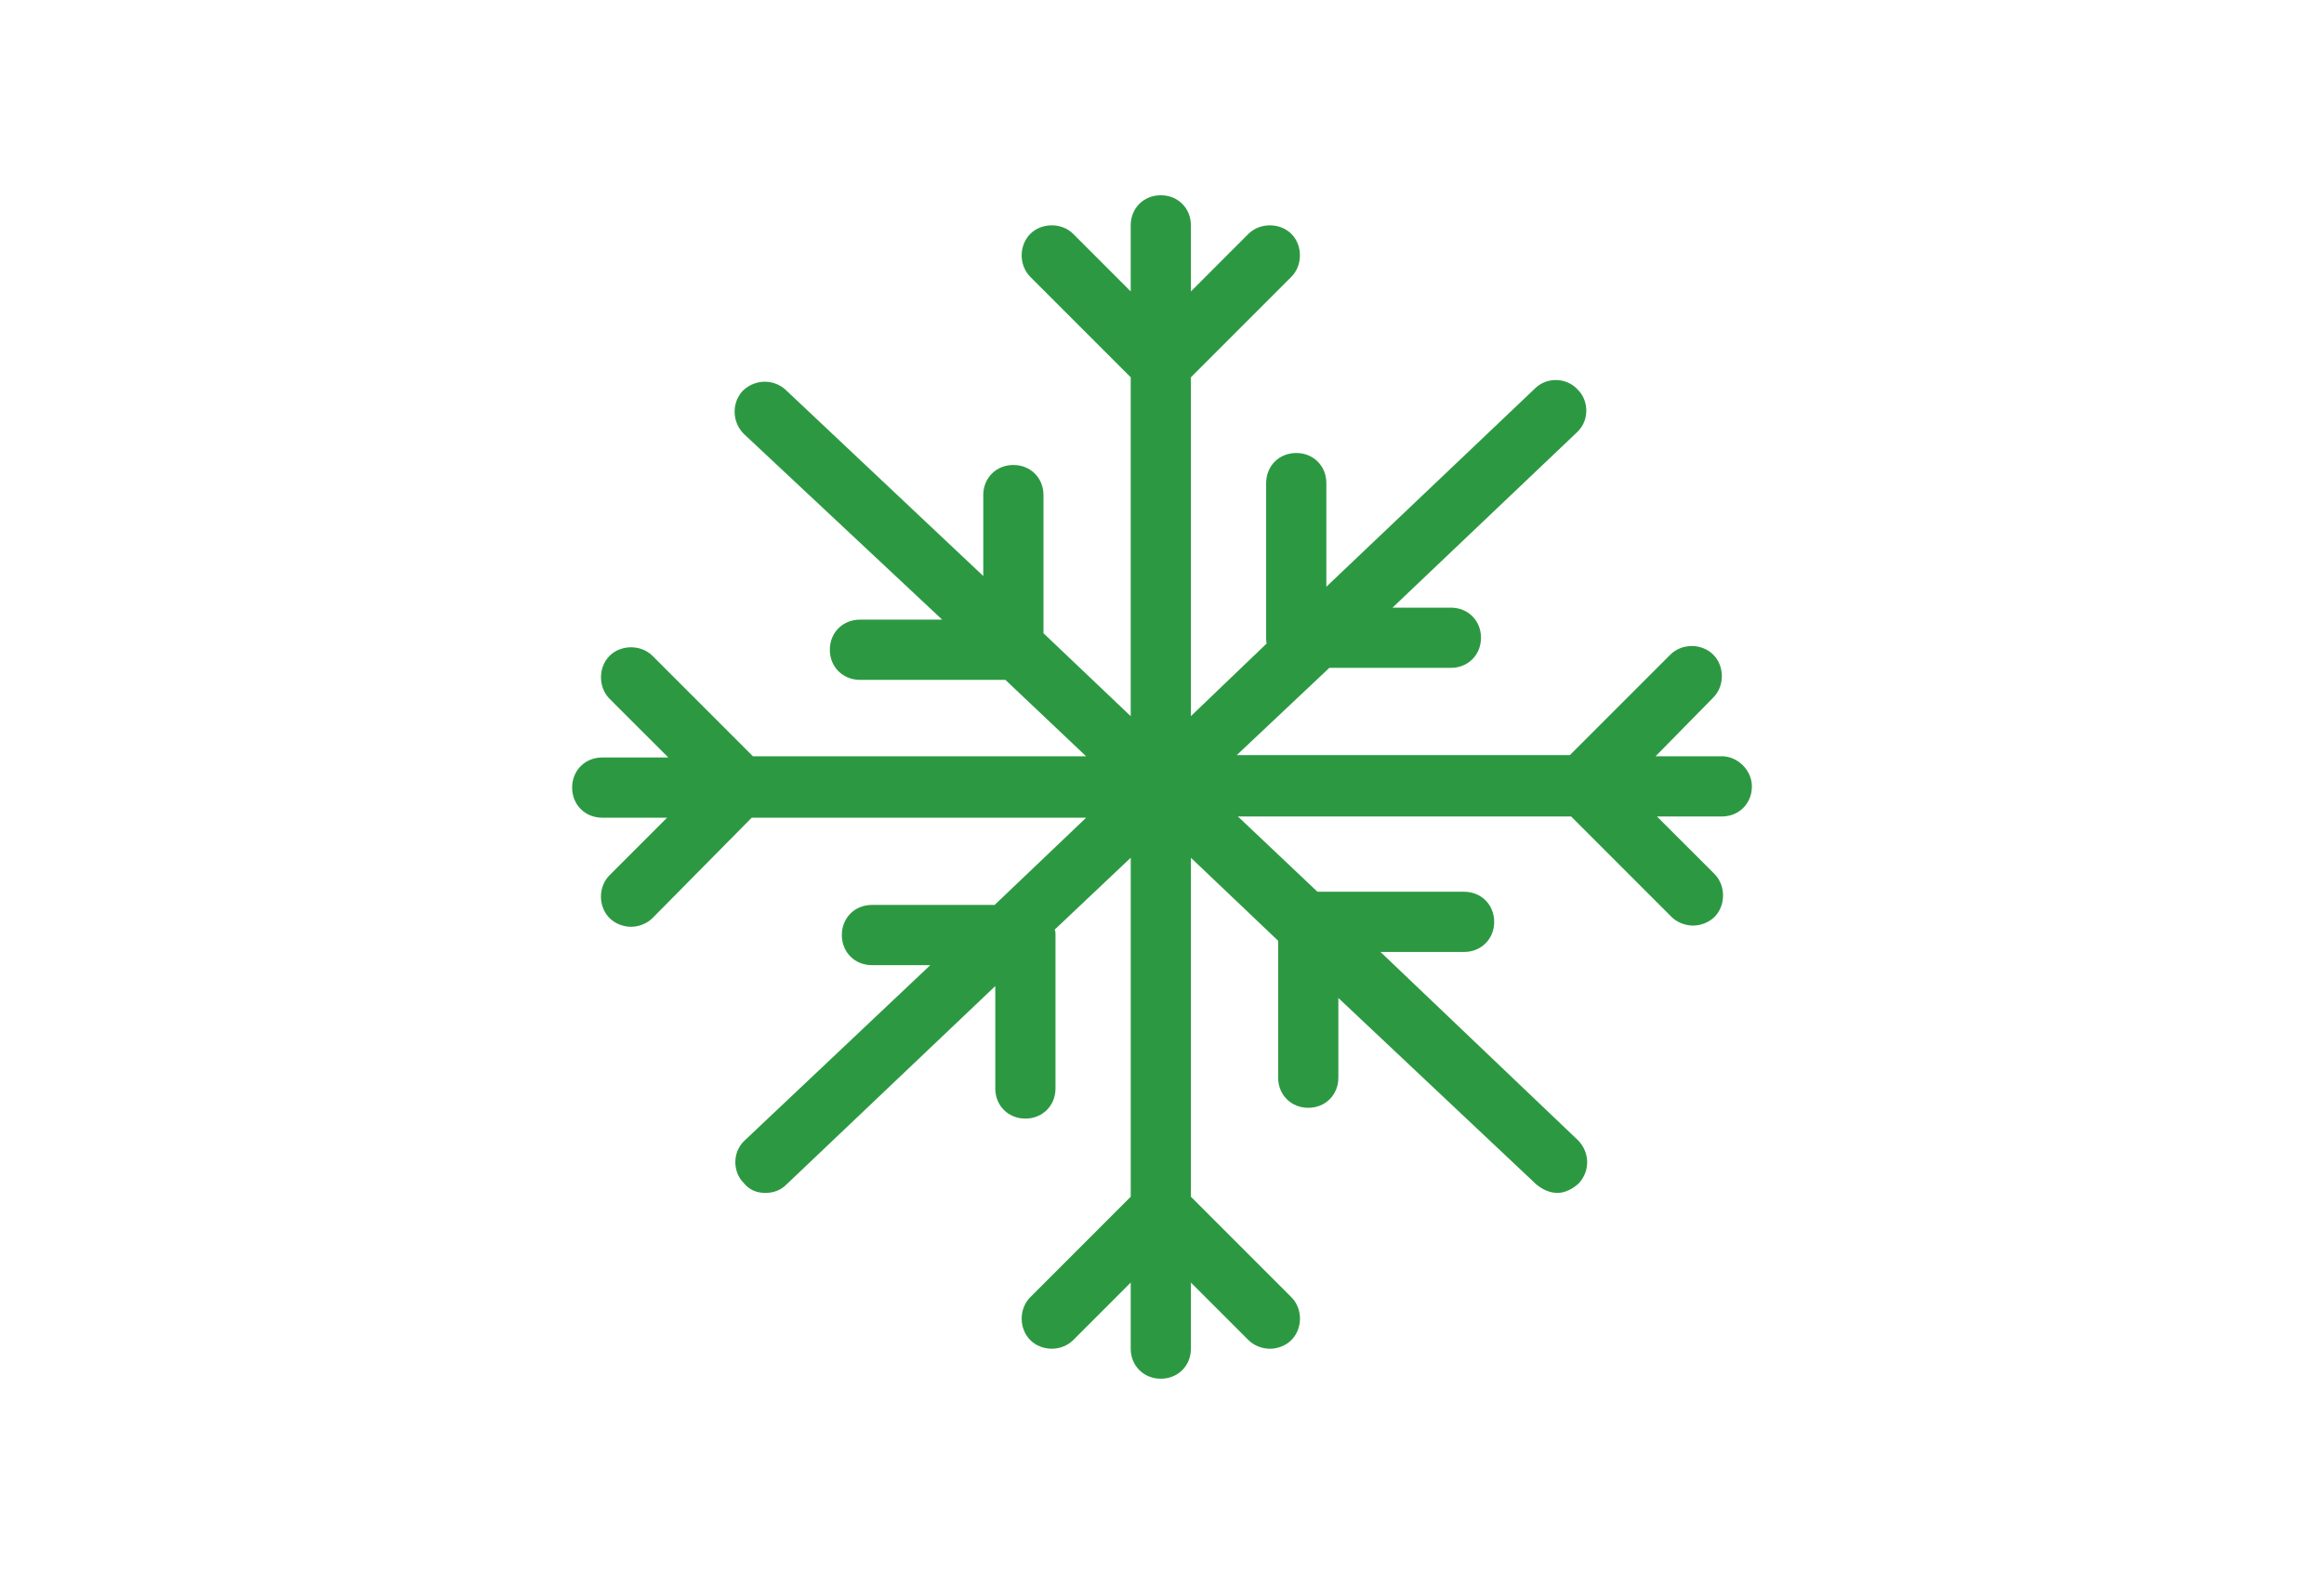 <?xml version="1.0" encoding="UTF-8"?>
<svg id="Layer_1" data-name="Layer 1" xmlns="http://www.w3.org/2000/svg" viewBox="0 0 2025.03 1371.3">
  <defs>
    <style>
      .cls-1 {
        fill: #2c9942;
        stroke-width: 0px;
      }
    </style>
  </defs>
  <path class="cls-1" d="m1500.26,658.89h-57.65l50.24-51.13c4.8-4.8,7.54-11.64,7.51-18.75,0-7.08-2.75-13.89-7.51-18.65-4.76-4.76-11.58-7.51-18.65-7.51h-.03c-7.11,0-13.92,2.71-18.72,7.51l-87.52,87.52h-290.27l80.67-76.01h105.91c14.95,0,26.23-11.28,26.23-26.23s-11.28-26.23-26.23-26.23h-50.87l160.22-152.28c5.36-4.76,8.43-11.38,8.63-18.62.23-7.14-2.48-14.06-7.21-18.79-4.76-5.36-11.38-8.4-18.65-8.6-.23-.03-.46-.03-.73-.03-6.88,0-13.46,2.68-18.09,7.34l-181.82,172.75v-90.26c0-14.98-11.28-26.26-26.23-26.26s-26.23,11.28-26.23,26.26v134.72c0,1.49,0,3.21.4,5.06l-65.95,63.21v-295.2l87.52-87.52c9.96-9.99,9.96-27.45,0-37.44-9.99-9.92-27.42-9.92-37.41,0l-50.11,50.14v-57.52c0-14.98-11.28-26.26-26.23-26.26s-26.23,11.28-26.23,26.26v57.52l-50.11-50.14c-9.99-9.92-27.42-9.92-37.41,0-4.76,4.8-7.51,11.61-7.51,18.72s2.75,13.92,7.51,18.72l87.52,87.52v295.26l-76.01-72.27v-120.36c0-14.95-11.28-26.23-26.23-26.23s-26.23,11.28-26.23,26.23v70.52l-172.49-162.5c-10.72-9.53-27.02-9-37.38,1.42-9.53,10.68-9,27.06,1.29,37.31l172.79,161.77h-71.67c-14.95,0-26.23,11.28-26.23,26.23s11.28,26.23,26.23,26.23h126.74l70.32,66.58h-290.3l-87.52-87.52c-9.99-9.92-27.42-9.92-37.41,0-9.96,9.99-9.96,27.45,0,37.44l51.17,51.13h-57.55c-14.95,0-26.23,11.28-26.23,26.23s11.28,26.23,26.23,26.23h56.49l-50.11,50.11c-4.8,4.8-7.54,11.64-7.51,18.75,0,7.08,2.75,13.89,7.51,18.62,4.63,4.66,11.77,7.57,18.69,7.57s14.09-2.91,18.72-7.57l86.46-87.48h291.43l-79.78,76.01h-106.9c-14.95,0-26.23,11.28-26.23,26.23s11.28,26.23,26.23,26.23h50.84l-161.24,152.28c-5.36,4.76-8.4,11.38-8.63,18.62-.2,7.14,2.48,14.06,7.08,18.62,4.76,5.99,11.01,8.93,19.02,8.93,7.44,0,13.73-2.55,18.59-7.48l181.82-172.75v89.24c0,14.95,11.28,26.23,26.23,26.23s26.23-11.28,26.23-26.23v-134.75c0-1.59-.36-2.81-.66-3.7l66.22-62.58v295.33l-87.52,87.52c-4.8,4.8-7.54,11.64-7.51,18.75,0,7.08,2.75,13.89,7.51,18.65,4.8,4.8,11.61,7.51,18.72,7.51h.03c7.08,0,13.89-2.75,18.65-7.51l50.11-50.11v57.52c0,14.95,11.28,26.23,26.23,26.23s26.23-11.28,26.23-26.23v-57.52l50.11,50.08c4.63,4.66,11.81,7.57,18.72,7.57s14.06-2.91,18.69-7.54c4.76-4.76,7.51-11.58,7.51-18.65.03-7.11-2.71-13.96-7.51-18.75l-87.52-87.52v-295.3l76.01,72.3v119.3c0,14.95,11.28,26.23,26.23,26.23s26.23-11.28,26.23-26.23v-69.46l172.65,162.6c5.95,4.8,12.14,7.24,18.36,7.24s13.46-3.37,18.89-8.76c9.66-10.88,9.13-26.89-1.29-37.31l-171.89-163.86h72.83c14.95,0,26.23-11.28,26.23-26.23s-11.28-26.23-26.23-26.23h-127.77l-69.29-65.56h290.34l87.52,87.52c4.63,4.63,11.81,7.51,18.69,7.51s14.09-2.88,18.72-7.51c9.92-9.99,9.92-27.45,0-37.44l-50.14-50.08h56.49c14.95,0,26.23-11.28,26.23-26.23v-.03c0-13.96-12.27-26.23-26.23-26.23Z"/>
</svg>